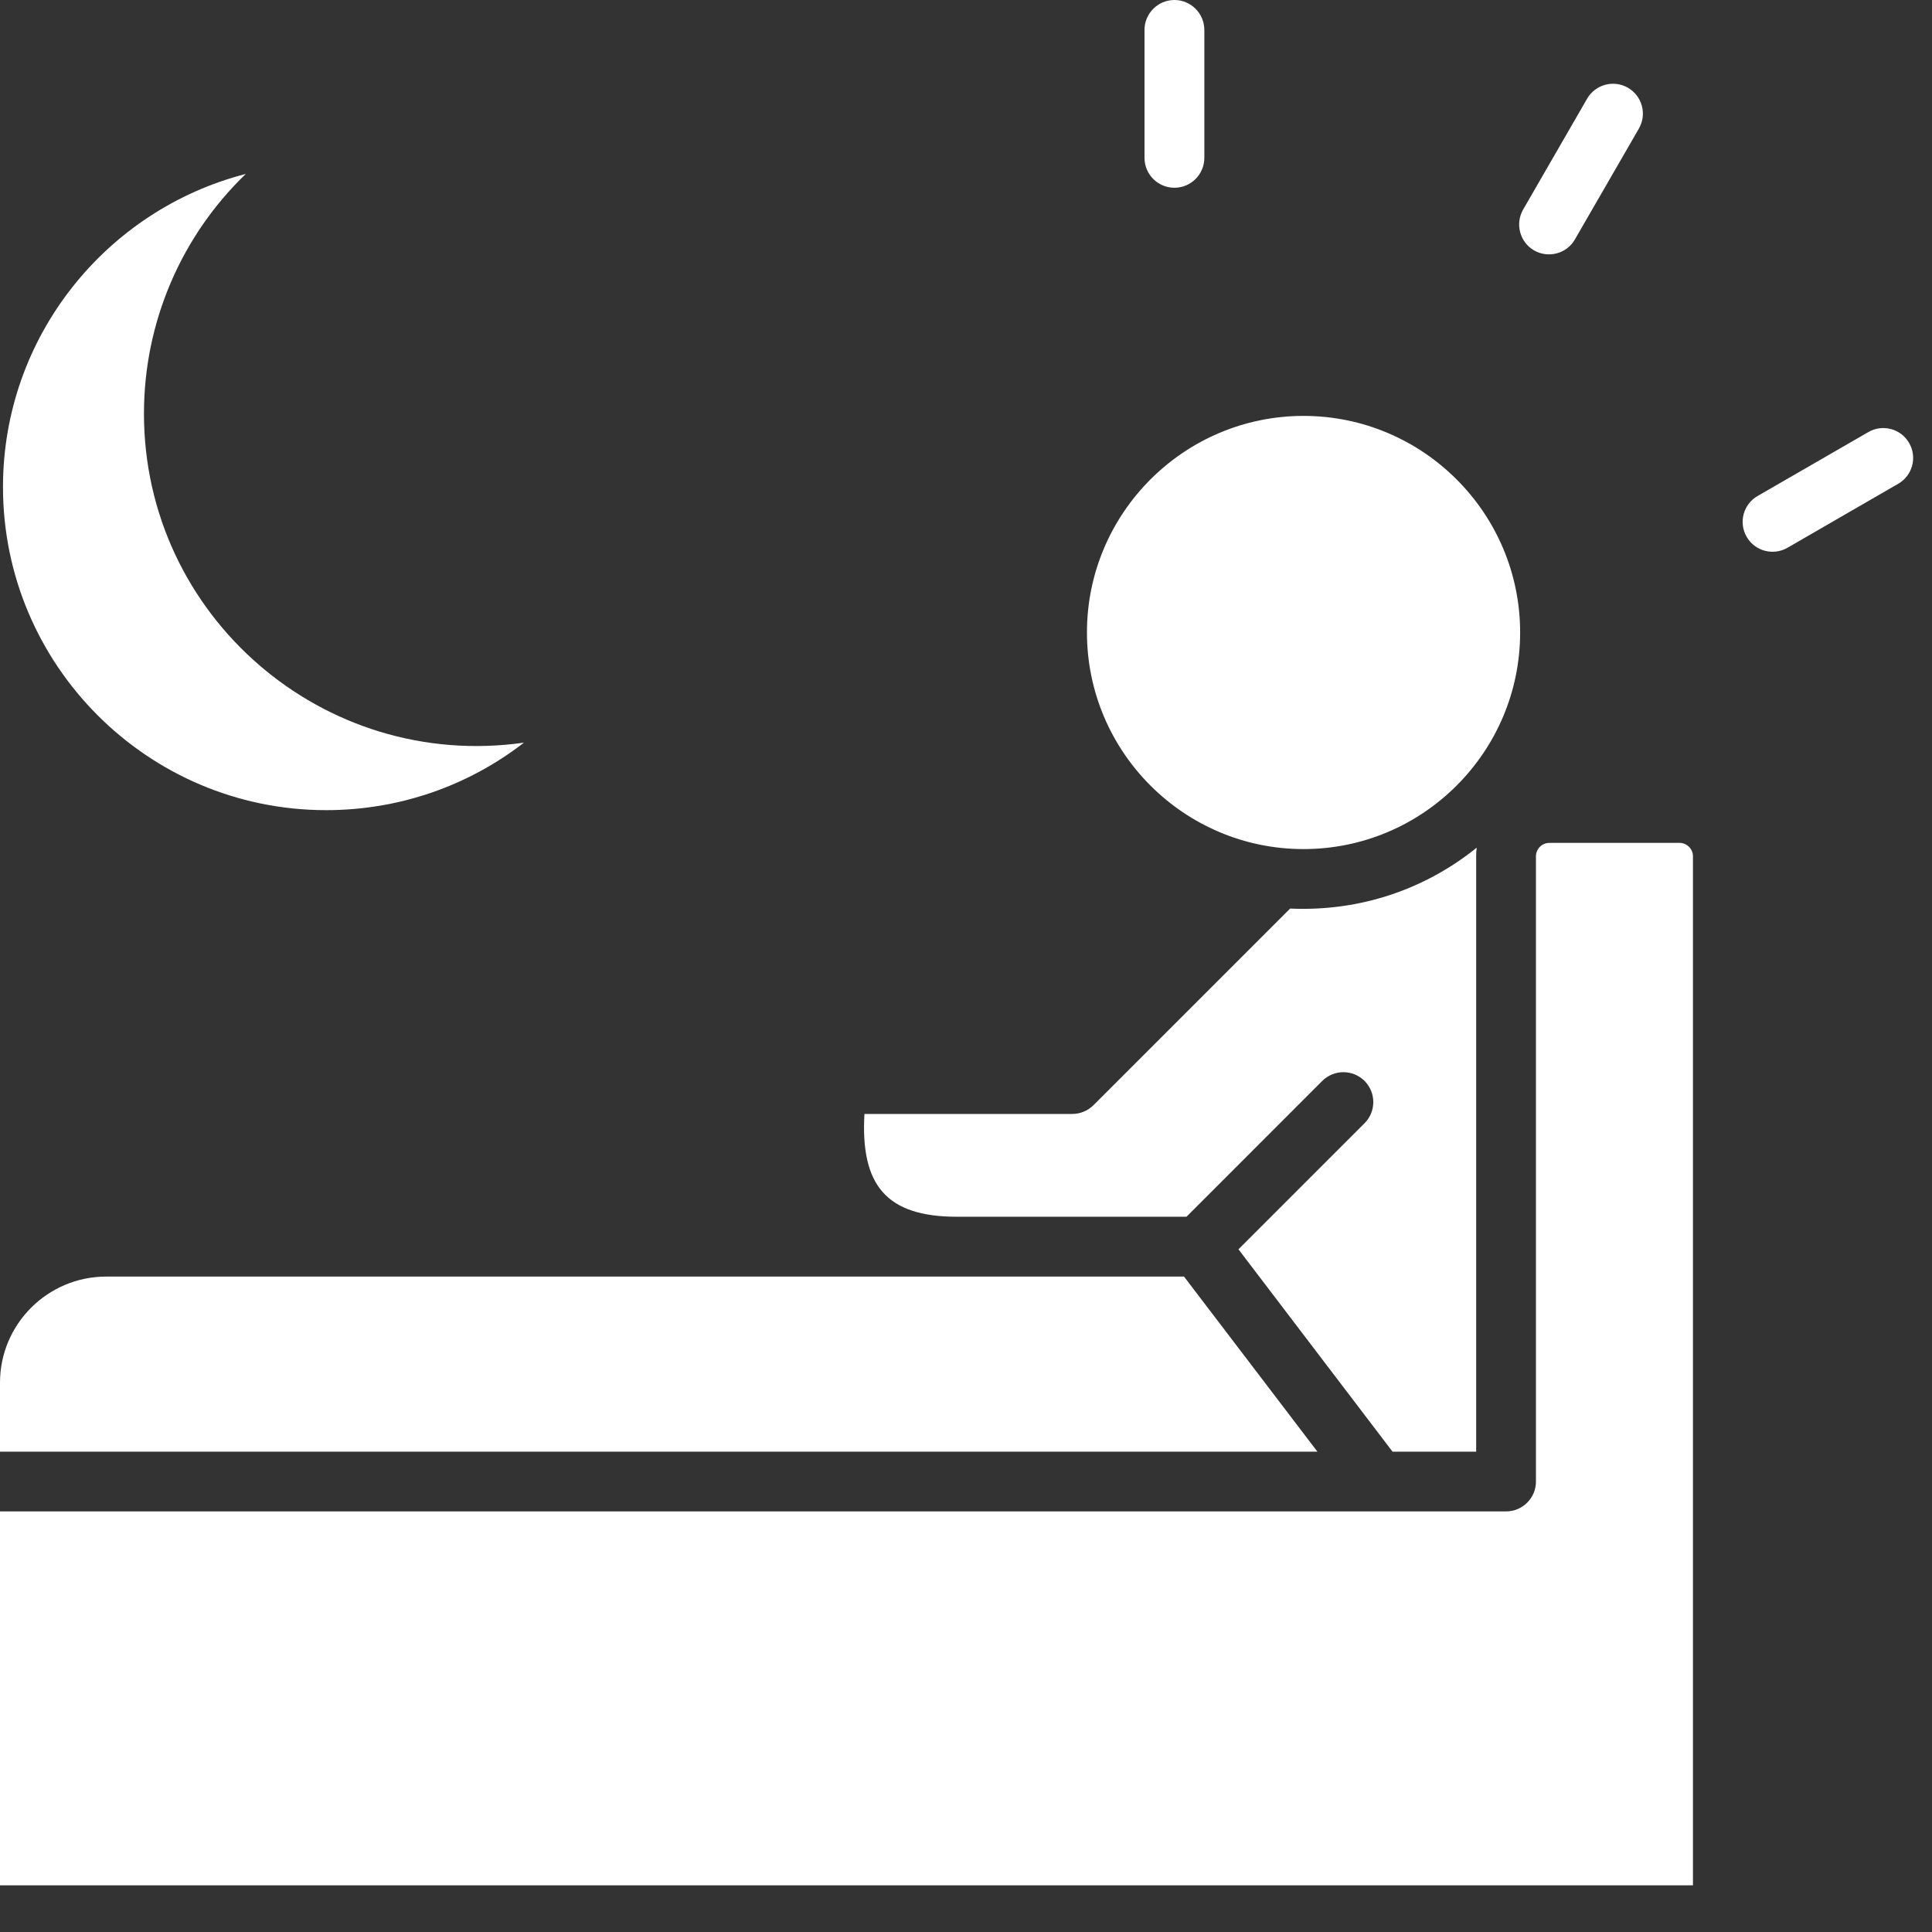 <svg width="33" height="33" viewBox="0 0 33 33" fill="none" xmlns="http://www.w3.org/2000/svg">
<rect x="0" y="0" width="33" height="33" fill="#333333" stroke="none"/>
<path fill-rule="evenodd" clip-rule="evenodd" d="M32.609 7.566C32.469 7.323 32.157 7.239 31.913 7.38L30.021 8.472C29.777 8.613 29.693 8.924 29.834 9.169C29.977 9.417 30.29 9.495 30.532 9.356L32.423 8.263C32.667 8.122 32.751 7.811 32.609 7.566ZM26.203 4.277C26.444 4.415 26.759 4.337 26.901 4.089L27.993 2.197C28.134 1.953 28.051 1.641 27.807 1.499C27.562 1.358 27.25 1.442 27.109 1.686L26.017 3.578C25.876 3.822 25.959 4.136 26.203 4.277ZM20.06 3.207C20.342 3.207 20.571 2.978 20.571 2.696V0.512C20.571 0.23 20.342 0 20.06 0C19.778 0 19.549 0.23 19.549 0.512V2.696C19.549 2.978 19.778 3.207 20.06 3.207ZM5.571 13.838C6.815 13.838 7.996 13.425 8.949 12.685C5.517 13.173 2.459 10.514 2.459 7.065C2.459 5.49 3.106 4.023 4.198 2.971C1.816 3.583 0.051 5.749 0.051 8.319C0.051 11.362 2.527 13.838 5.571 13.838ZM22.265 14.503C24.305 14.503 25.965 12.844 25.965 10.803C25.965 8.764 24.305 7.104 22.265 7.104C20.226 7.104 18.566 8.764 18.566 10.803C18.566 12.844 20.226 14.503 22.265 14.503ZM16.345 20.783C15.127 20.783 14.698 20.232 14.765 19.027H18.317C18.452 19.027 18.582 18.972 18.678 18.877L22.036 15.519C23.236 15.572 24.343 15.188 25.223 14.479C25.216 14.528 25.214 14.577 25.214 14.627V24.796H23.786L21.154 21.339L23.307 19.186C23.507 18.986 23.507 18.663 23.307 18.463C23.108 18.264 22.785 18.264 22.585 18.463L20.266 20.783H16.345ZM20.224 21.805H1.813C0.814 21.805 0 22.618 0 23.617V24.796H22.503L20.224 21.805ZM28.917 14.627V32.203H0V25.816H25.724C26.006 25.816 26.235 25.588 26.235 25.306V14.627C26.235 14.501 26.337 14.397 26.465 14.397H28.687C28.814 14.397 28.917 14.501 28.917 14.627Z" fill="white"/>
</svg>
